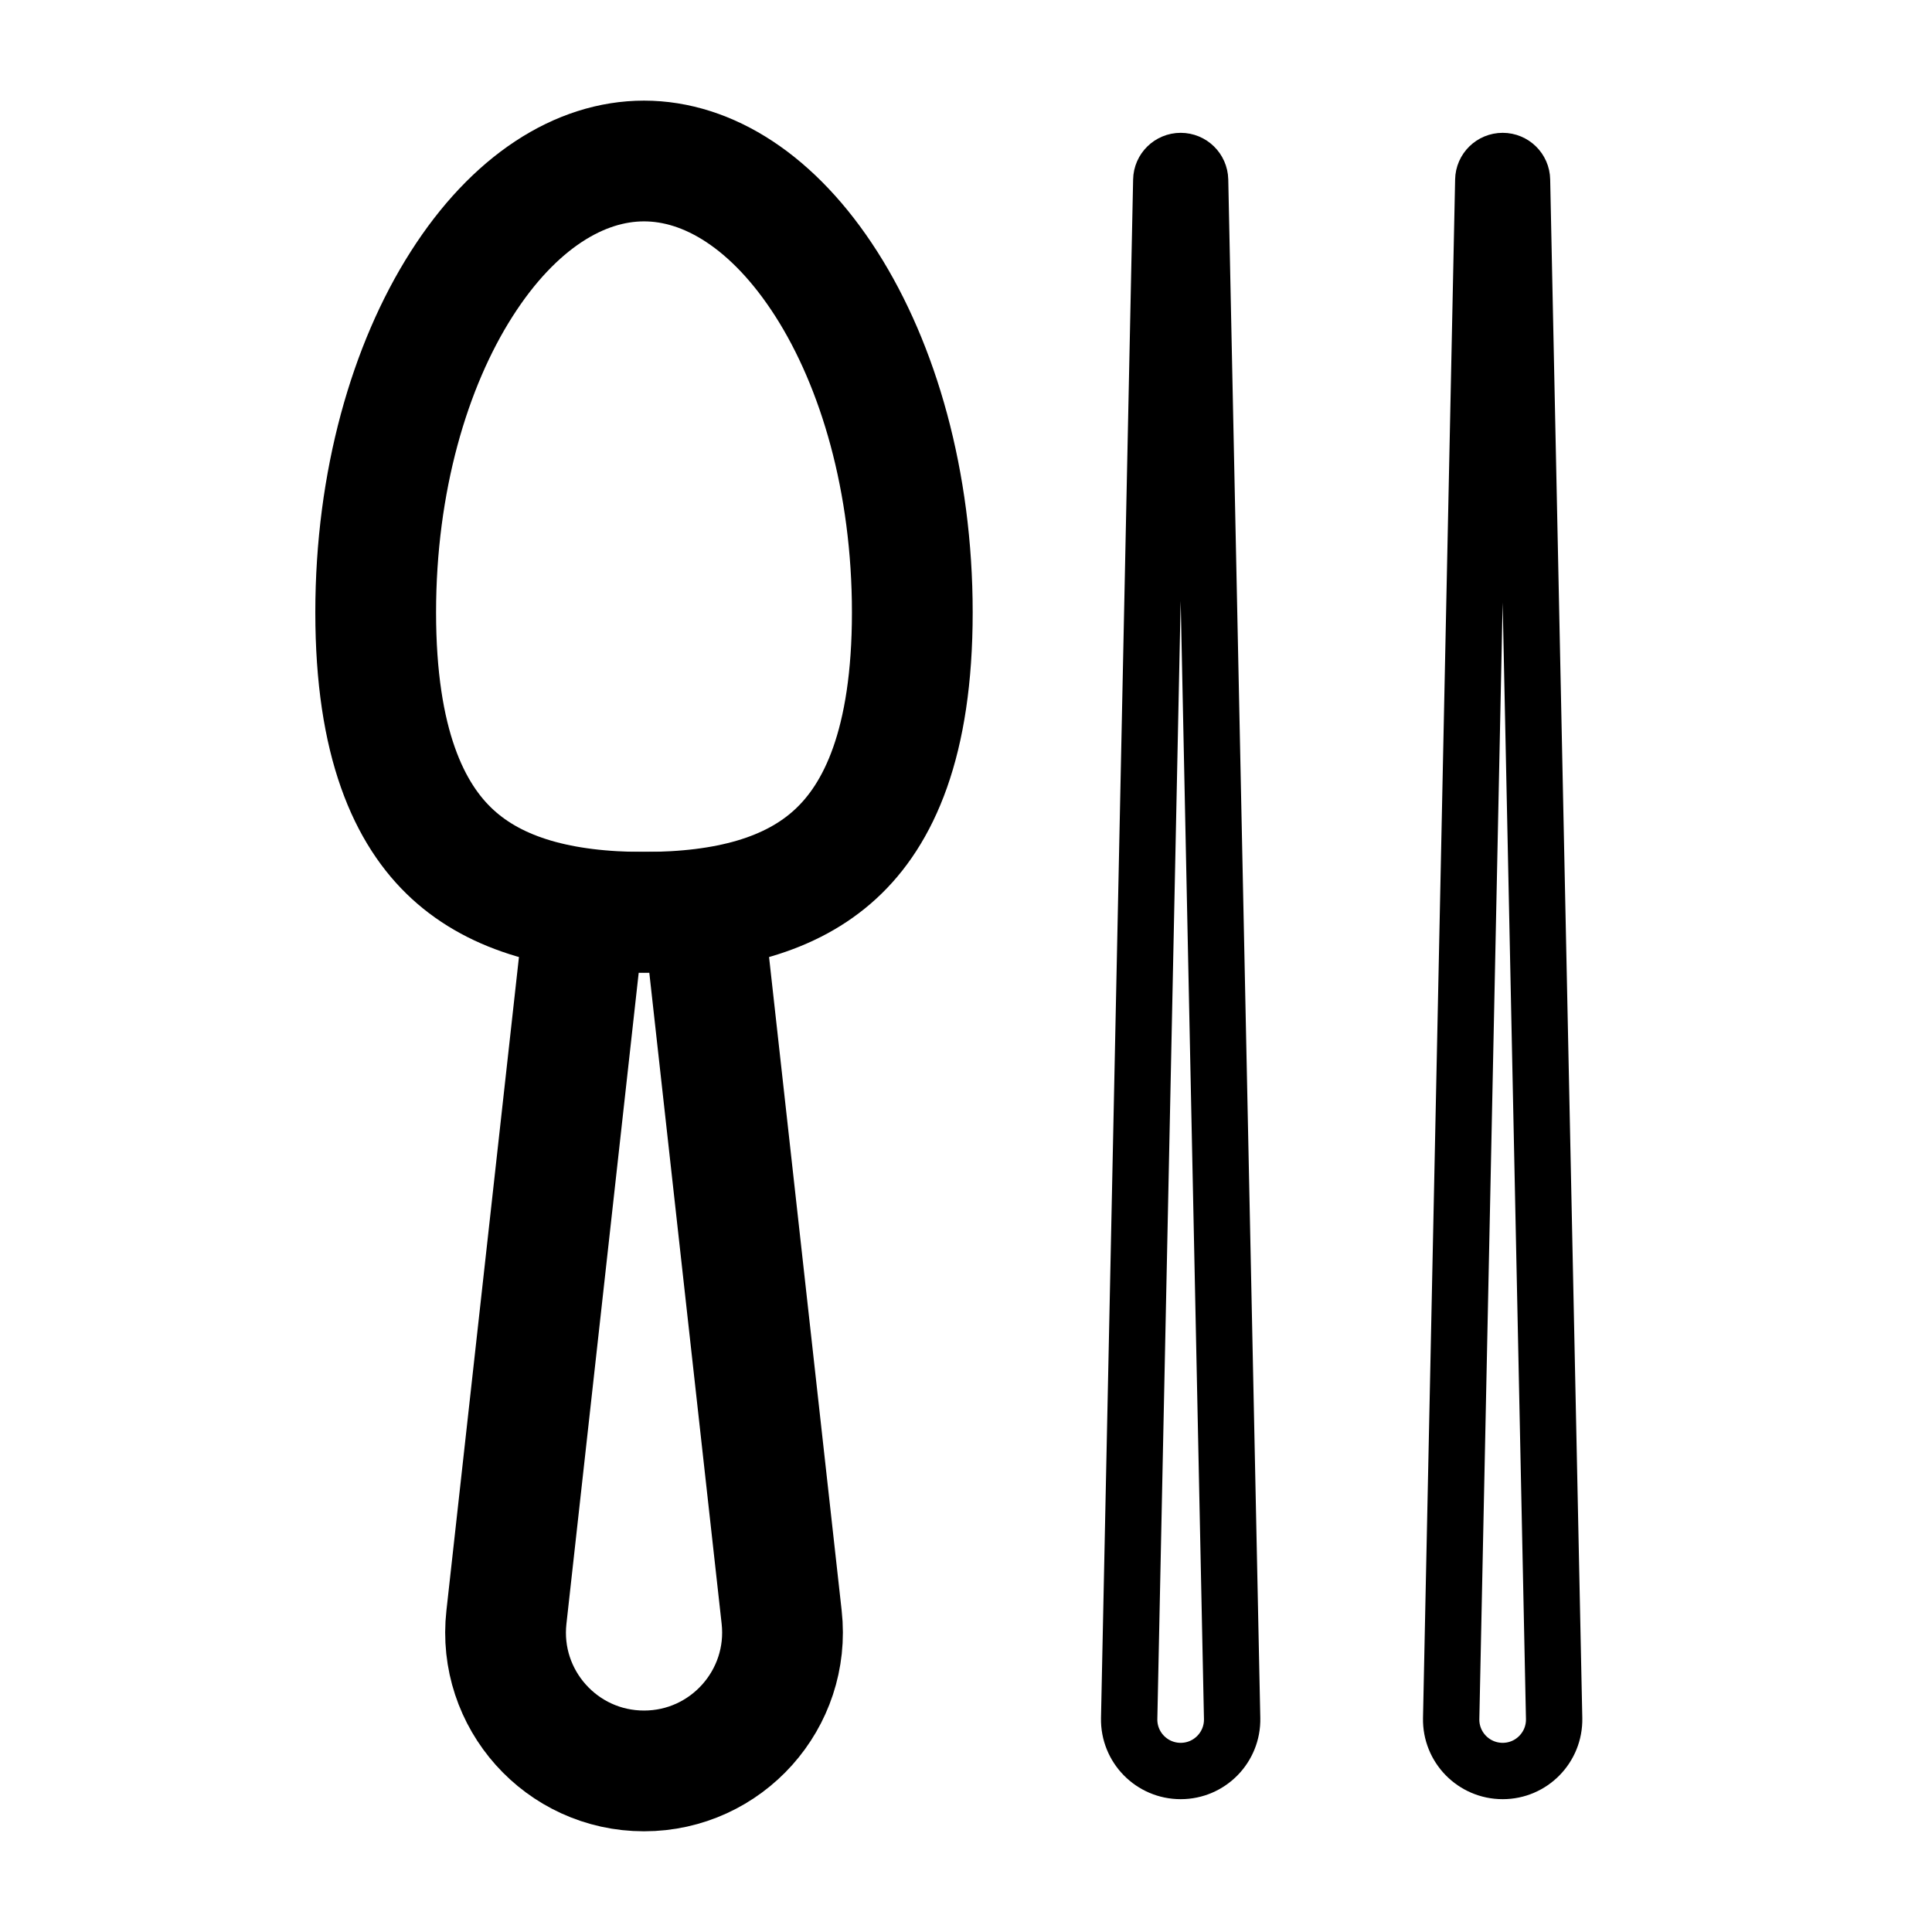 <svg width="24" height="24" viewBox="0 0 24 24" fill="none" xmlns="http://www.w3.org/2000/svg">
  <path d="M11.333 7.608C11.333 9.233 10.915 10.119 10.377 10.612C9.829 11.116 9.027 11.333 8 11.333C6.973 11.333 6.17 11.116 5.622 10.612C5.085 10.119 4.667 9.233 4.667 7.608C4.667 5.983 5.088 4.542 5.734 3.529C6.384 2.509 7.202 2 8 2C8.798 2 9.615 2.509 10.266 3.529C10.912 4.542 11.333 5.983 11.333 7.608Z" stroke="currentColor" stroke-width="1.5" fill="none"/>
  <path d="M6.291 20.089L7.263 11.332H8.737L9.71 20.089C9.823 21.108 9.025 21.999 8 21.999C6.975 21.999 6.177 21.108 6.291 20.089Z" stroke="currentColor" stroke-width="1.5" fill="none"/>
  <path d="M14.908 2.236L15.306 21.348C15.313 21.706 15.025 22 14.667 22C14.308 22 14.02 21.706 14.027 21.348L14.426 2.236C14.428 2.105 14.536 2 14.667 2C14.798 2 14.905 2.105 14.908 2.236Z" stroke="currentColor" stroke-width="0.7" fill="none"/>
  <path d="M18.907 2.236L19.306 21.348C19.313 21.706 19.025 22 18.667 22C18.308 22 18.02 21.706 18.027 21.348L18.426 2.236C18.428 2.105 18.535 2 18.667 2C18.798 2 18.905 2.105 18.907 2.236Z" stroke="currentColor" stroke-width="0.7" fill="none"/>
</svg>